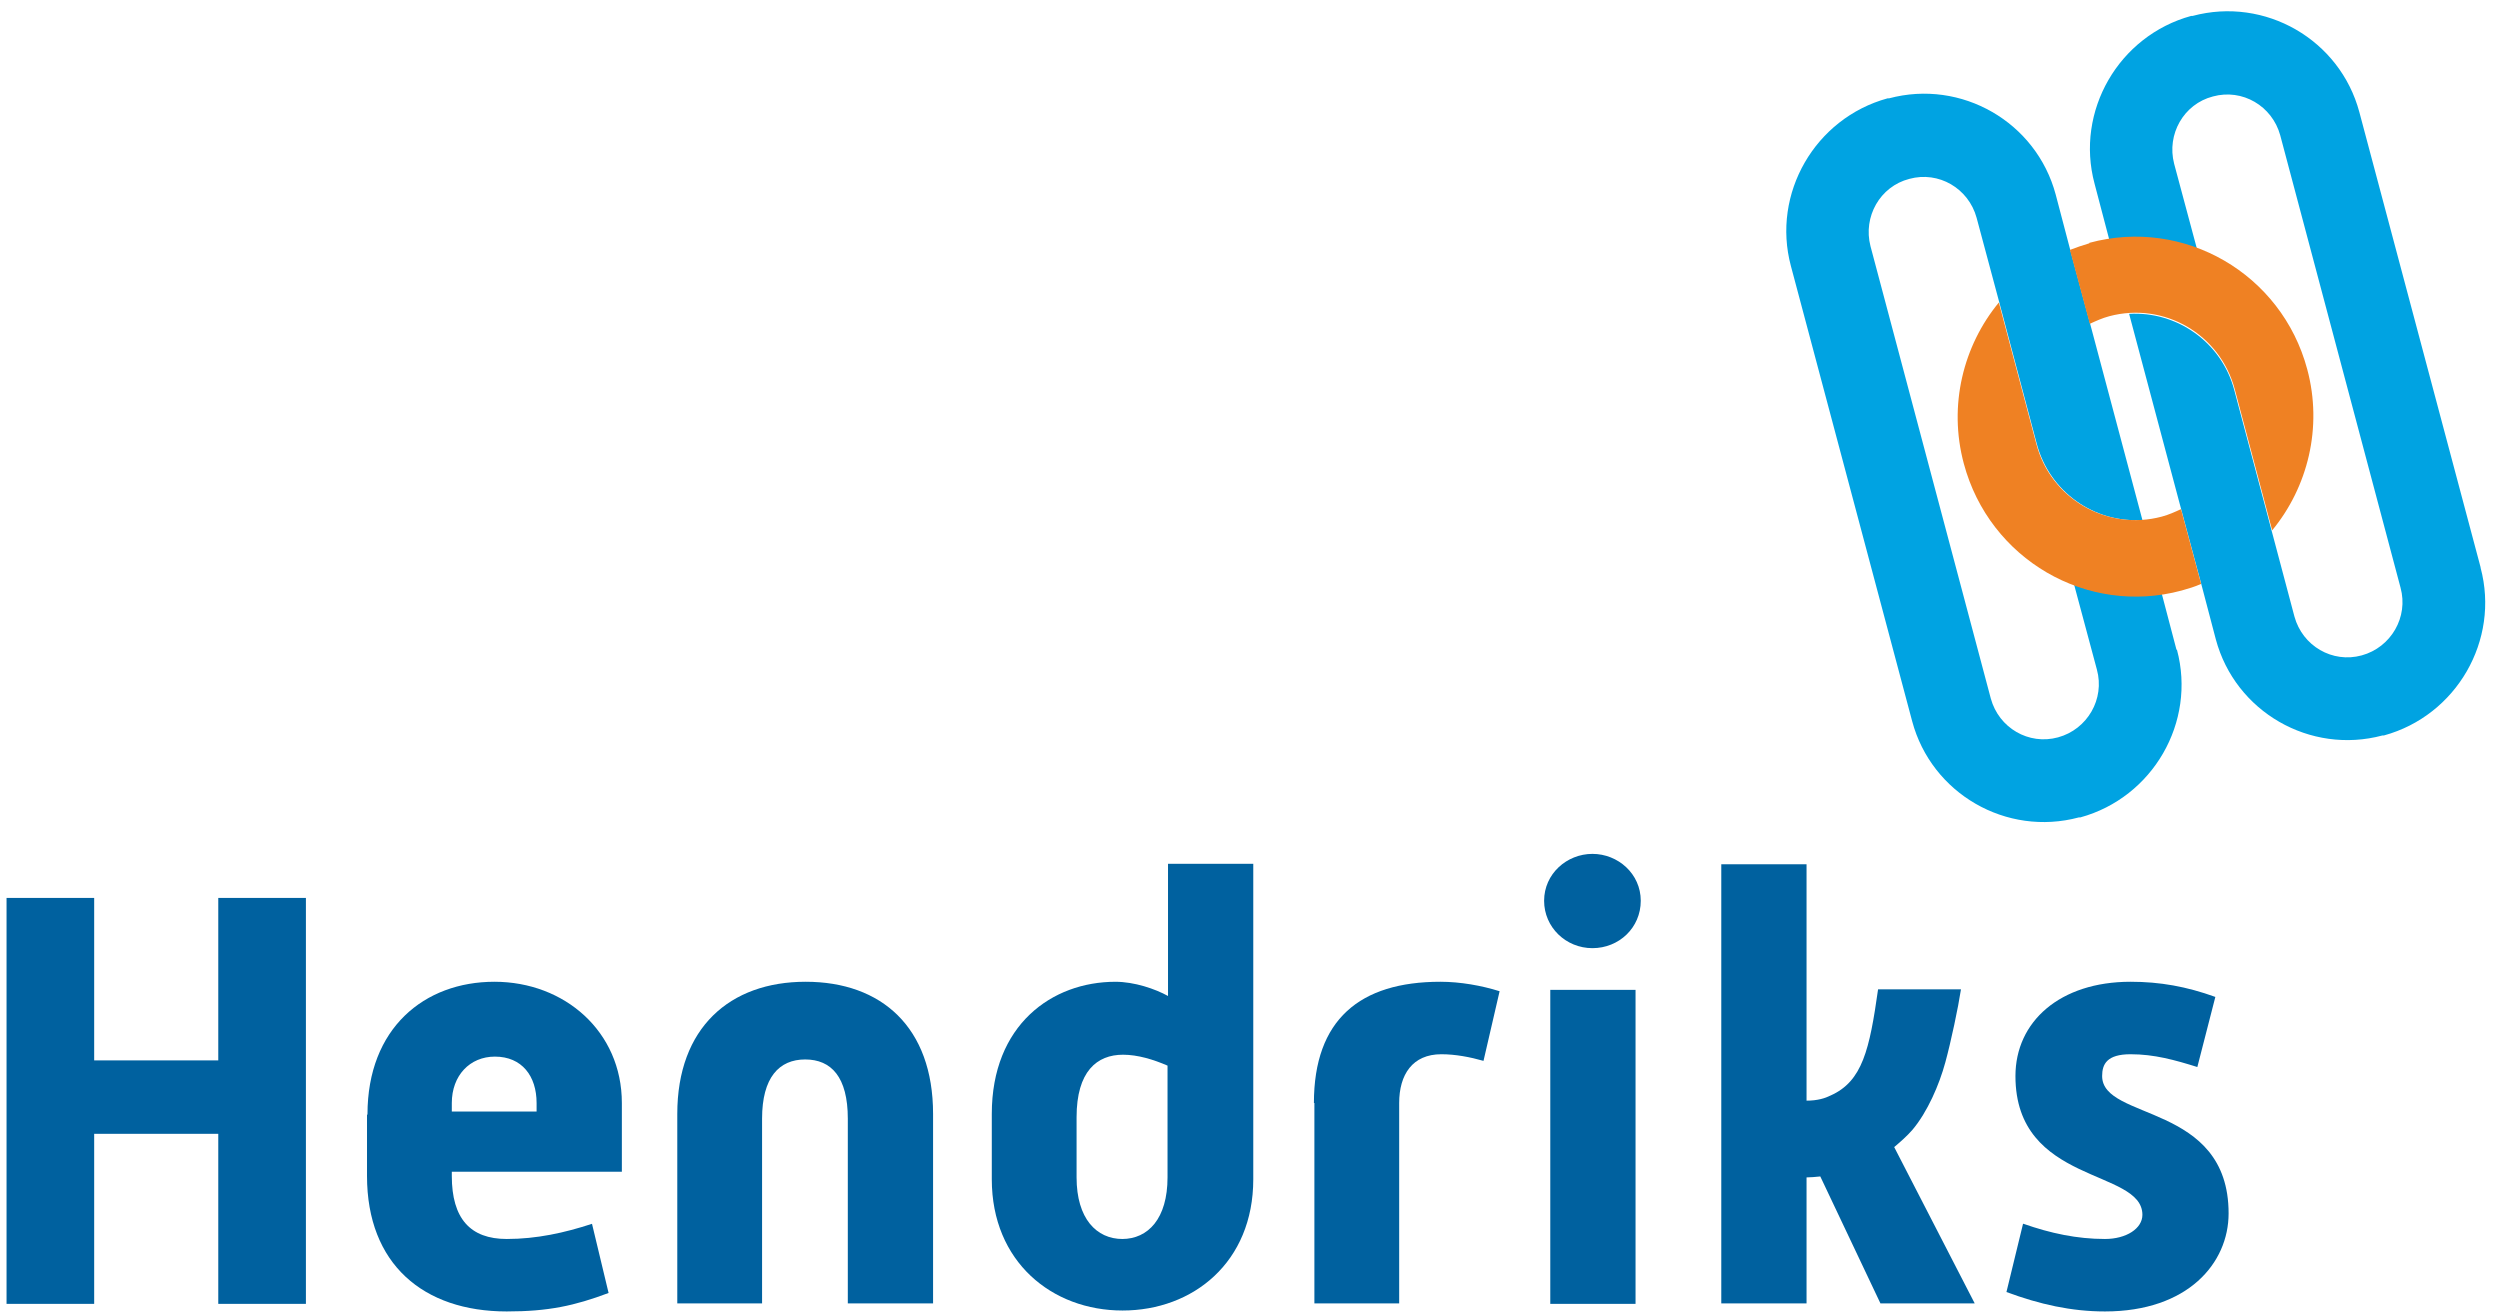 <svg width="152" height="80" viewBox="0 0 152 80" fill="none" xmlns="http://www.w3.org/2000/svg">
<g id="Group 2338">
<path id="Vector" d="M150.82 34.492L143.448 6.815C142.267 2.408 137.716 -0.213 133.31 0.968H133.224C128.817 2.178 126.168 6.757 127.348 11.163L128.241 14.562C130.084 14.274 131.899 14.504 133.569 15.109L132.187 9.954C131.726 8.168 132.763 6.325 134.548 5.864C136.334 5.375 138.148 6.44 138.638 8.226L145.953 35.73C146.443 37.516 145.377 39.359 143.592 39.848C141.806 40.338 139.992 39.272 139.502 37.487L135.844 23.72C135.067 20.783 132.331 18.911 129.451 19.083L132.619 30.978L133.828 35.471L134.721 38.869C135.902 43.276 140.452 45.896 144.859 44.715H144.945C149.352 43.506 152.001 38.927 150.82 34.52" fill="#00A3E2"/>
<path id="Vector_2" d="M132.33 39.503L131.437 36.105C129.594 36.393 127.78 36.162 126.109 35.558L127.492 40.713C127.981 42.498 126.916 44.342 125.13 44.831C123.345 45.321 121.53 44.255 121.041 42.47L113.725 14.966C113.265 13.18 114.301 11.337 116.087 10.876C117.873 10.386 119.687 11.452 120.177 13.238L121.559 18.393L123.834 26.975C124.612 29.913 127.348 31.814 130.257 31.612L127.089 19.718L125.879 15.225L124.986 11.826C123.805 7.42 119.255 4.799 114.849 5.98H114.762C110.356 7.19 107.706 11.769 108.887 16.175L116.26 43.852C117.441 48.258 121.991 50.879 126.397 49.698H126.484C130.89 48.489 133.54 43.91 132.359 39.503" fill="#00A3E2"/>
<path id="Vector_3" d="M132.619 30.949C132.244 31.122 131.87 31.295 131.438 31.41C128.097 32.303 124.67 30.316 123.806 26.975L121.53 18.392C119.37 21.013 118.449 24.642 119.399 28.184C120.954 34.002 126.887 37.458 132.647 35.903C133.051 35.788 133.454 35.672 133.828 35.5L132.619 31.007V30.949Z" fill="#EF8123"/>
<path id="Vector_4" d="M127.032 14.792C126.628 14.908 126.225 15.052 125.851 15.195L127.06 19.688C127.435 19.515 127.809 19.343 128.241 19.227C131.582 18.335 134.98 20.322 135.873 23.663L138.148 32.245C140.308 29.624 141.23 25.995 140.28 22.453C138.724 16.636 132.792 13.208 127.032 14.764" fill="#EF8123"/>
<path id="Vector_5" d="M0.398 54.594H5.726V64.472H13.271V54.594H18.599V79.275H13.271V68.936H5.726V79.275H0.398V54.594Z" fill="#00619F"/>
<path id="Vector_6" d="M22.343 67.755C22.343 62.514 25.799 59.691 30.061 59.691C34.324 59.691 37.809 62.715 37.809 67.064V71.24H27.47V71.499C27.47 74.091 28.593 75.33 30.81 75.33C32.625 75.33 34.324 74.955 35.994 74.408L37.002 78.613C34.929 79.391 33.345 79.736 30.81 79.736C25.741 79.736 22.314 76.856 22.314 71.499V67.784L22.343 67.755ZM32.625 67.583V67.064C32.625 65.423 31.732 64.242 30.09 64.242C28.564 64.242 27.47 65.394 27.47 67.064V67.583H32.625Z" fill="#00619F"/>
<path id="Vector_7" d="M41.179 67.727C41.179 62.485 44.376 59.691 48.984 59.691C53.592 59.691 56.731 62.456 56.731 67.727V79.247H51.547V68.015C51.547 65.48 50.539 64.415 48.955 64.415C47.371 64.415 46.334 65.509 46.334 68.015V79.247H41.179V67.727Z" fill="#00619F"/>
<path id="Vector_8" d="M60.301 67.727C60.301 62.313 63.959 59.692 67.818 59.692C68.97 59.692 70.237 60.124 71.015 60.556V52.521H76.199V71.702C76.199 76.742 72.541 79.679 68.25 79.679C63.959 79.679 60.301 76.713 60.301 71.702V67.699V67.727ZM68.221 75.331C69.805 75.331 70.986 74.092 70.986 71.587V64.79C70.122 64.415 69.171 64.127 68.279 64.127C66.695 64.127 65.456 65.135 65.456 67.929V71.587C65.456 74.092 66.666 75.331 68.25 75.331" fill="#00619F"/>
<path id="Vector_9" d="M79.886 67.064C79.886 61.995 82.68 59.691 87.576 59.691C88.785 59.691 90.081 59.922 91.176 60.267L90.197 64.501C89.39 64.271 88.497 64.098 87.633 64.098C85.877 64.098 85.07 65.336 85.07 67.064V79.247H79.915V67.064H79.886Z" fill="#00619F"/>
<path id="Vector_10" d="M93.882 54.767C93.882 53.126 95.265 51.916 96.82 51.916C98.375 51.916 99.758 53.126 99.758 54.767C99.758 56.409 98.433 57.648 96.82 57.648C95.207 57.648 93.882 56.38 93.882 54.767ZM94.257 60.182H99.441V79.276H94.257V60.182Z" fill="#00619F"/>
<path id="Vector_11" d="M120.063 79.247H114.331L110.674 71.528C110.357 71.557 110.098 71.586 109.838 71.586V79.247H104.654V52.549H109.838V66.92C110.501 66.92 110.962 66.776 111.307 66.603C113.237 65.74 113.669 63.81 114.187 60.152H119.227C119.055 61.276 118.623 63.32 118.277 64.588C117.903 65.97 117.183 67.612 116.29 68.677C115.944 69.08 115.541 69.426 115.167 69.743L120.063 79.247Z" fill="#00619F"/>
<path id="Vector_12" d="M123.029 74.408C124.67 74.984 126.283 75.33 127.982 75.33C129.278 75.33 130.258 74.696 130.258 73.861C130.258 71.039 122.539 72.047 122.539 65.423C122.539 62.111 125.246 59.691 129.538 59.691C131.323 59.691 132.936 59.979 134.693 60.613L133.598 64.875C132.216 64.443 130.978 64.098 129.538 64.098C128.098 64.098 127.81 64.703 127.81 65.423C127.81 68.159 135.499 67.035 135.499 73.775C135.499 76.799 133.022 79.736 127.982 79.736C125.938 79.736 124.008 79.304 121.992 78.555L123 74.408H123.029Z" fill="#00619F"/>
</g>
</svg>
